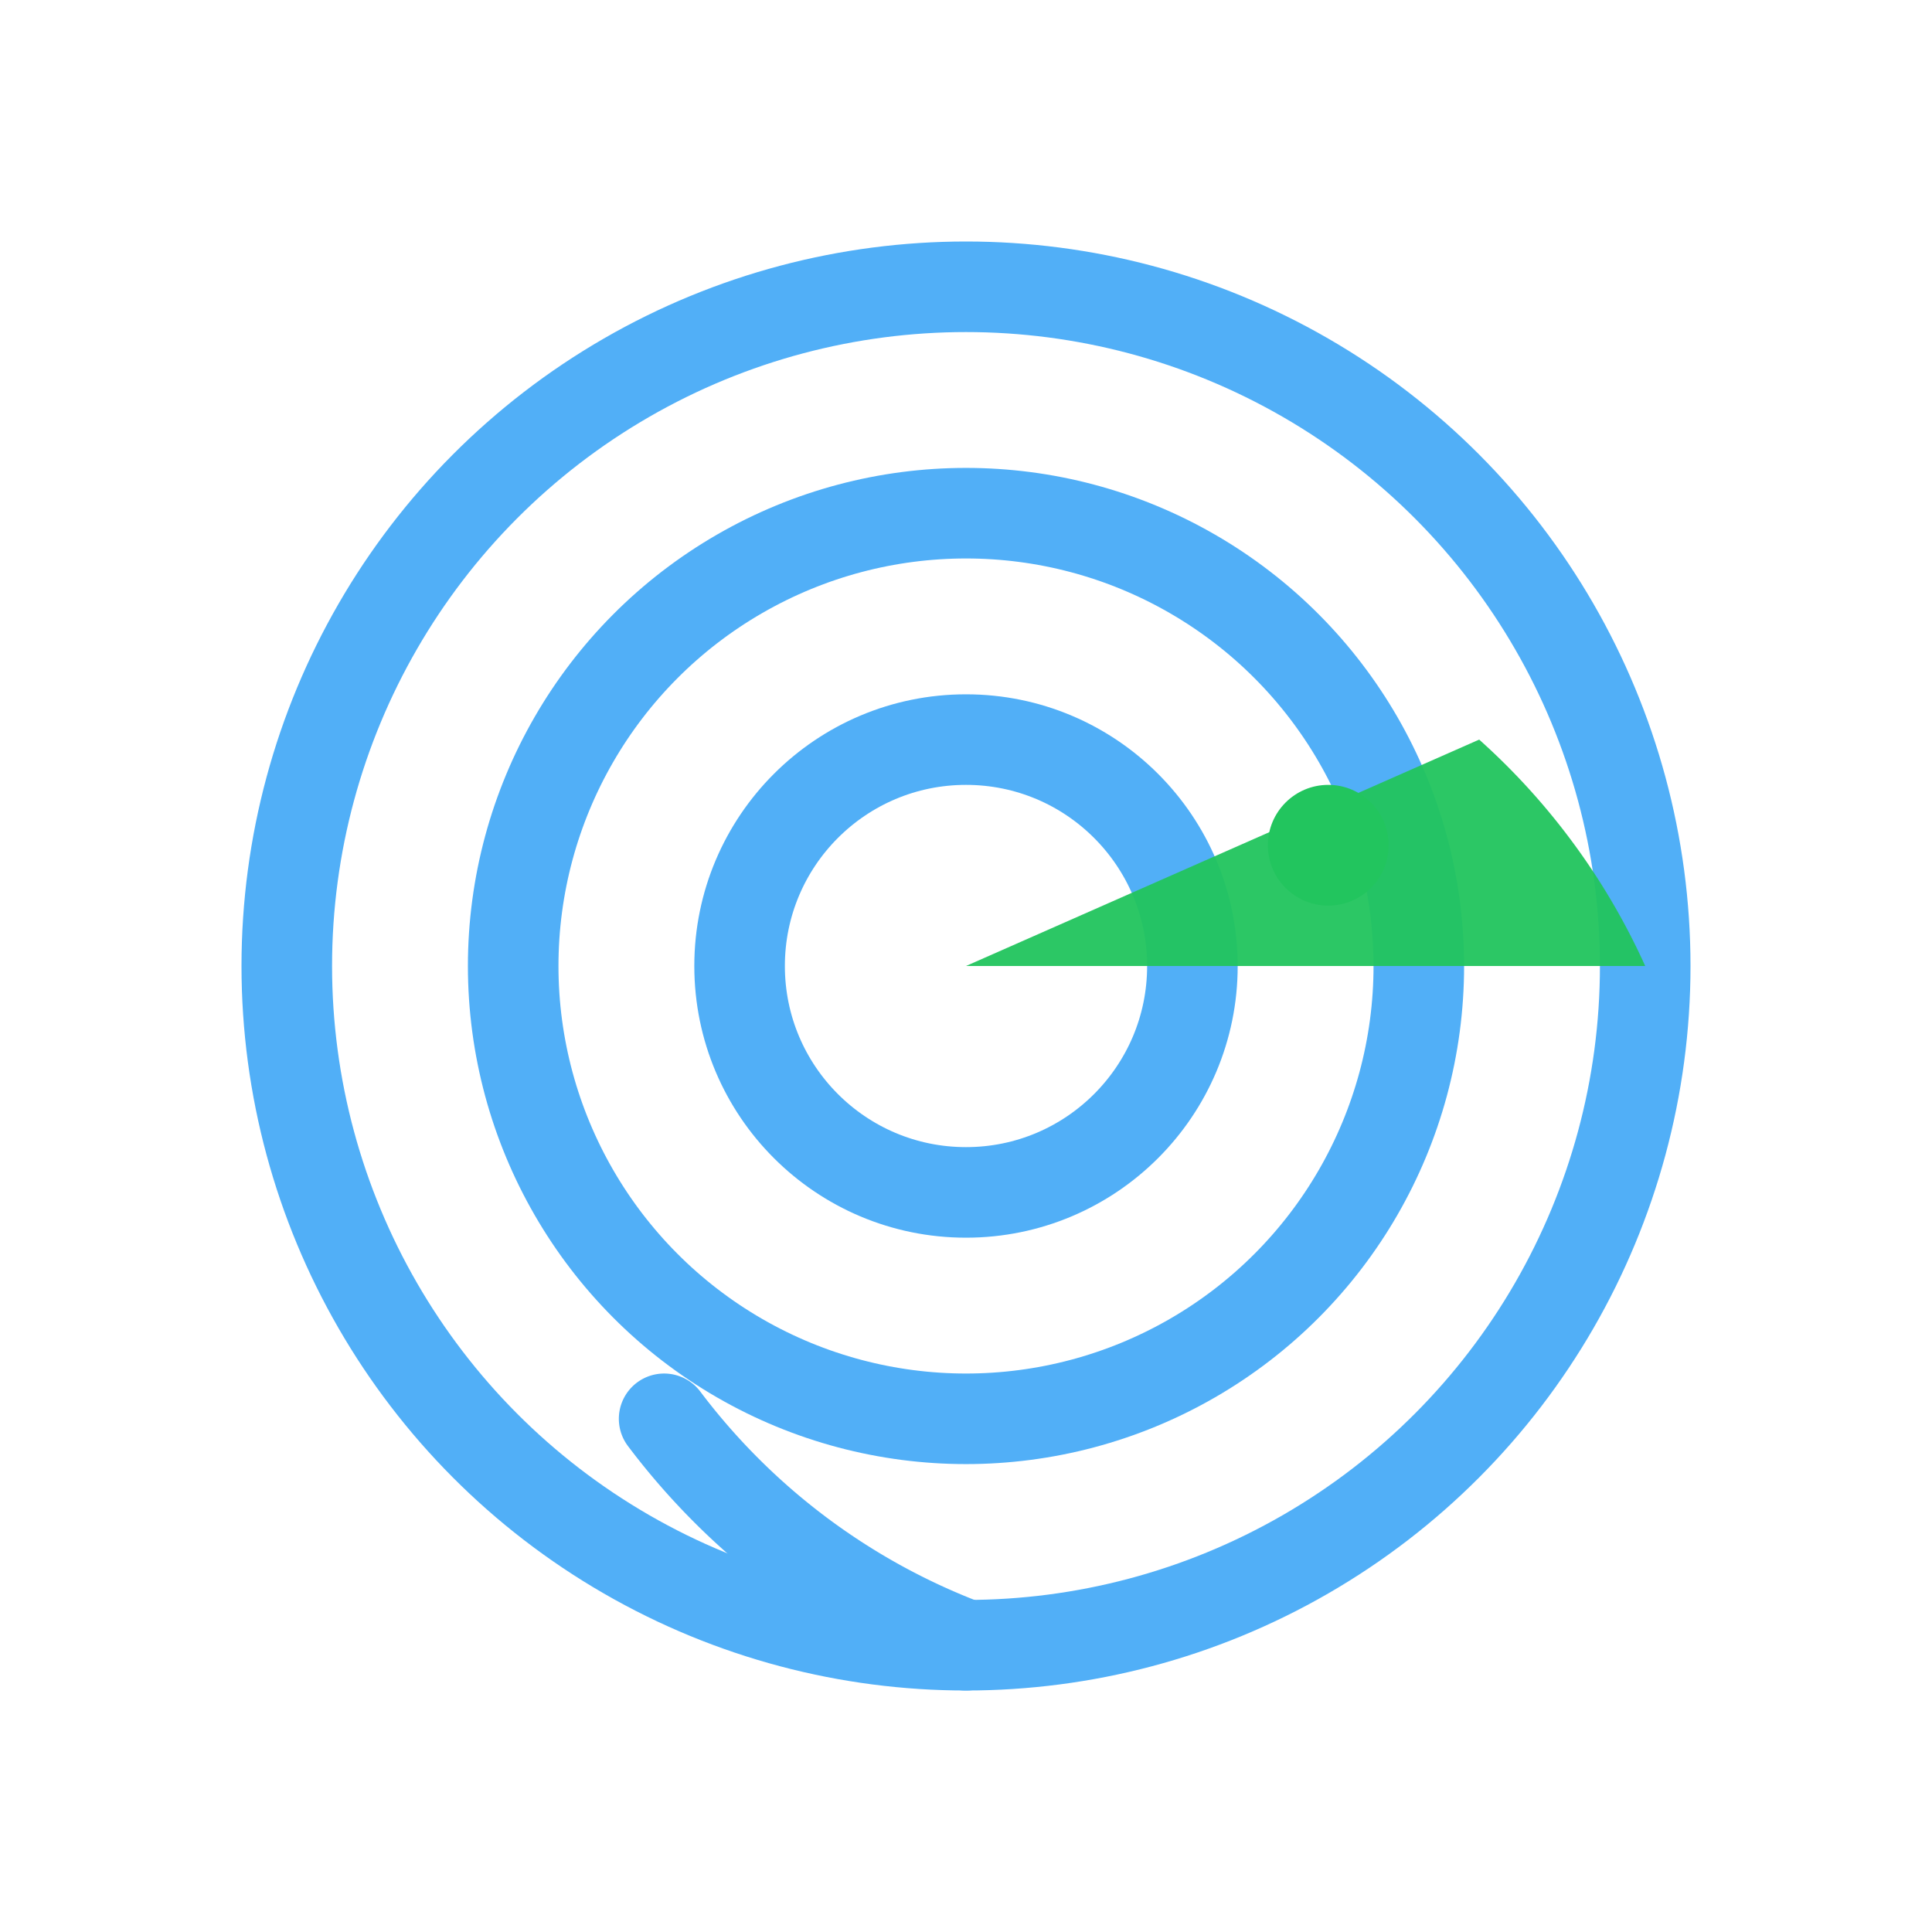 <svg width="512" height="512" viewBox="0 0 512 512" fill="none" xmlns="http://www.w3.org/2000/svg">
  <rect width="512" height="512" fill="none"/>
  <g>
    <circle cx="256" cy="256" r="180" stroke="#51AFF7" stroke-width="24" fill="none"/>
    <circle cx="256" cy="256" r="120" stroke="#51AFF7" stroke-width="24" fill="none"/>
    <circle cx="256" cy="256" r="60" stroke="#51AFF7" stroke-width="24" fill="none"/>
    <path d="M256 256 L392 196 A180 180 0 0 1 436 256 L256 256 Z" fill="#22C55E" opacity="0.95"/>
    <circle cx="352" cy="224" r="16" fill="#22C55E" />
    <path d="M176 376 A180 180 0 0 0 256 436" stroke="#51AFF7" stroke-width="24" stroke-linecap="round" fill="none"/>
  </g>
</svg>